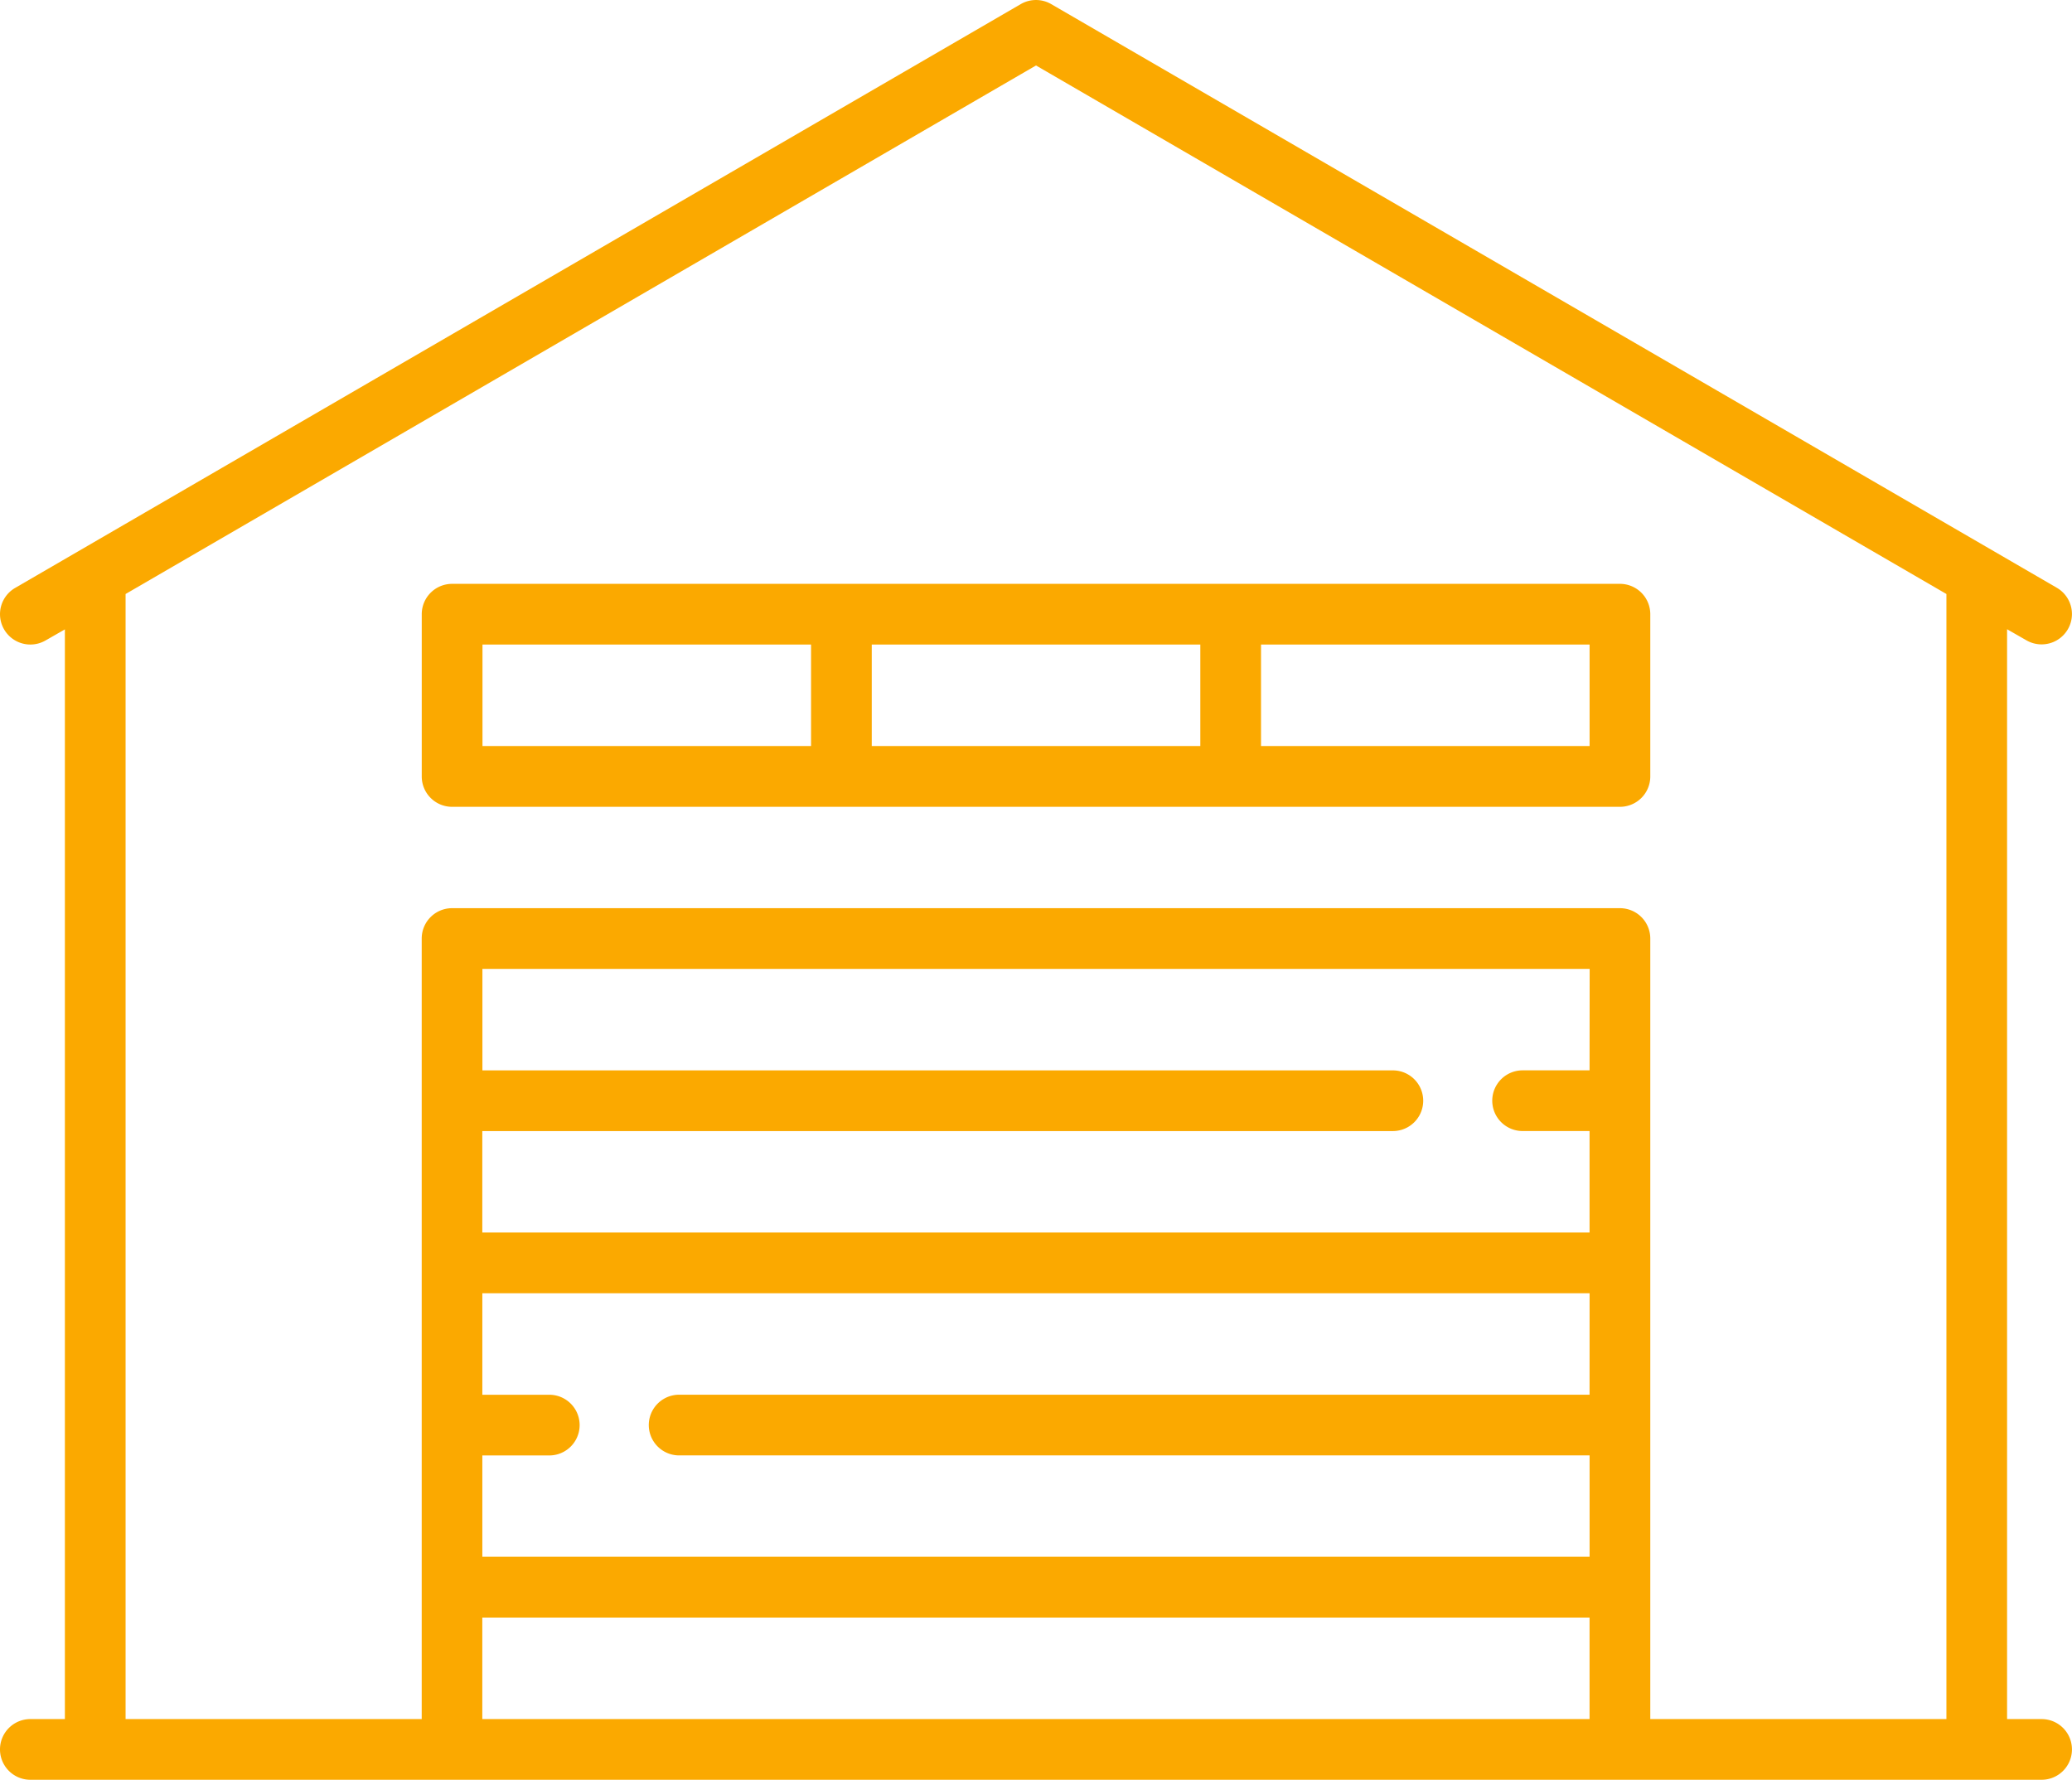<?xml version="1.0" encoding="UTF-8"?> <svg xmlns="http://www.w3.org/2000/svg" id="stock" width="56.326" height="48.389" viewBox="0 0 56.326 48.389"><g id="Groupe_72" data-name="Groupe 72" transform="translate(0 0)"><g id="Groupe_71" data-name="Groupe 71" transform="translate(0)"><path id="Tracé_1666" data-name="Tracé 1666" d="M55.5,82.813h-.939V53.182l.524.3a.825.825,0,1,0,.829-1.427L28.577,36.186a.825.825,0,0,0-.829,0L.411,52.059a.825.825,0,1,0,.829,1.427l.524-.3V82.813H.825a.825.825,0,1,0,0,1.65H55.5a.825.825,0,0,0,0-1.65Zm-12.289,0h-30.1V80.054h30.1Zm0-8.819H18.462a.825.825,0,1,0,0,1.65H43.212V78.4h-30.1V75.645h1.82a.825.825,0,1,0,0-1.65h-1.82V71.235h30.1Zm0-8.819h-1.82a.825.825,0,1,0,0,1.65h1.82v2.759h-30.1V66.826H37.864a.825.825,0,1,0,0-1.65H13.114V62.416h30.1Zm9.7,17.637H44.862V61.591a.825.825,0,0,0-.825-.825H12.289a.825.825,0,0,0-.825.825V82.813H3.414V52.224l24.749-14.37,24.749,14.37V82.813Z" transform="translate(0 -36.074)" fill="#fba900"></path></g></g><g id="Groupe_74" data-name="Groupe 74" transform="translate(11.465 15.874)"><g id="Groupe_73" data-name="Groupe 73" transform="translate(0 0)"><path id="Tracé_1667" data-name="Tracé 1667" d="M136.784,180.363H105.036a.825.825,0,0,0-.825.825V185.6a.825.825,0,0,0,.825.825h31.747a.825.825,0,0,0,.825-.825v-4.409A.825.825,0,0,0,136.784,180.363Zm-21.99,4.409h-8.932v-2.759h8.932Zm10.582,0h-8.932v-2.759h8.932Zm10.582,0h-8.932v-2.759h8.932Z" transform="translate(-104.211 -180.363)" fill="#fba900"></path></g></g></svg> 